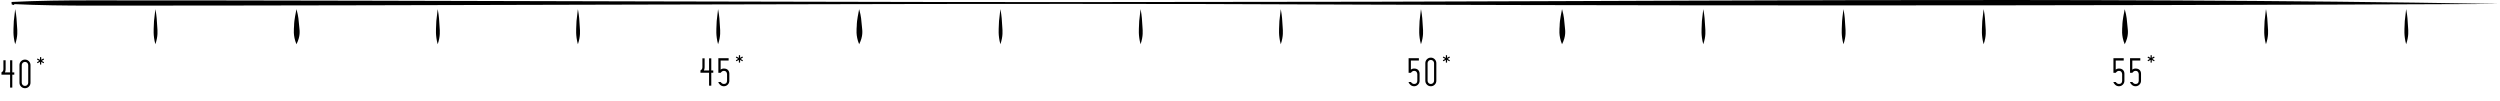 <svg width="1284" height="52" viewBox="0 0 1284 52" fill="none" xmlns="http://www.w3.org/2000/svg">
    <path d="M7.337 38.34H6.316V45H5.178V38.34H0.752V37.169C1.418 36.804 1.751 36.267 1.751 35.558V30.949H2.89V35.558C2.89 36.159 2.771 36.703 2.535 37.19H5.178V30.949H6.316V37.19H7.337V38.34ZM14.491 33.441C14.491 32.983 14.326 32.593 13.997 32.27C13.675 31.948 13.288 31.787 12.837 31.787C12.379 31.787 11.985 31.948 11.655 32.27C11.333 32.593 11.172 32.983 11.172 33.441V42.476C11.172 42.927 11.333 43.317 11.655 43.647C11.985 43.969 12.379 44.13 12.837 44.13C13.288 44.13 13.675 43.969 13.997 43.647C14.326 43.317 14.491 42.927 14.491 42.476V33.441ZM15.662 33.334V42.476C15.662 43.256 15.386 43.922 14.835 44.474C14.284 45.025 13.617 45.301 12.837 45.301C12.049 45.301 11.38 45.025 10.828 44.474C10.277 43.922 10.001 43.256 10.001 42.476V33.334C10.03 32.575 10.316 31.93 10.86 31.4C11.405 30.87 12.063 30.605 12.837 30.605C13.603 30.605 14.258 30.87 14.803 31.4C15.347 31.93 15.633 32.575 15.662 33.334ZM20.55 29.349H21.173V30.702L22.322 30.015L22.645 30.552L21.441 31.261L22.645 31.97L22.333 32.475L21.173 31.755V33.141H20.55V31.766L19.293 32.464L18.992 31.959L20.195 31.261L18.992 30.552L19.271 30.036L20.55 30.734V29.349Z" fill="black"/>
    <path d="M366.337 37.34H365.316V44H364.178V37.34H359.752V36.169C360.418 35.804 360.751 35.267 360.751 34.558V29.949H361.89V34.558C361.89 35.159 361.771 35.703 361.535 36.19H364.178V29.949H365.316V36.19H366.337V37.34ZM371.772 35.202C372.675 35.202 373.369 35.449 373.856 35.943C374.343 36.438 374.587 37.089 374.587 37.898V41.476C374.587 42.256 374.311 42.922 373.76 43.474C373.208 44.025 372.546 44.301 371.772 44.301C370.992 44.301 370.326 44.025 369.774 43.474C369.223 42.922 368.947 42.471 368.947 42.12H370.118C370.118 42.149 370.279 42.324 370.602 42.647C370.924 42.962 371.314 43.119 371.772 43.119C372.832 43.119 373.38 42.575 373.416 41.486V37.995C373.28 36.921 372.732 36.384 371.772 36.384C371.314 36.384 370.924 36.545 370.602 36.867C370.279 37.182 370.118 37.358 370.118 37.394H368.947V29.906H374.222V31.077H370.118V35.793C370.541 35.399 371.092 35.202 371.772 35.202ZM379.485 28.349H380.108V29.702L381.258 29.015L381.58 29.552L380.377 30.261L381.58 30.97L381.269 31.475L380.108 30.755V32.141H379.485V30.766L378.229 31.464L377.928 30.959L379.131 30.261L377.928 29.552L378.207 29.036L379.485 29.734V28.349Z" fill="black"/>
    <path d="M726.286 35.202C727.188 35.202 727.883 35.449 728.37 35.943C728.857 36.438 729.101 37.089 729.101 37.898V41.476C729.101 42.256 728.825 42.922 728.273 43.474C727.722 44.025 727.06 44.301 726.286 44.301C725.506 44.301 724.84 44.025 724.288 43.474C723.737 42.922 723.461 42.471 723.461 42.12H724.632C724.632 42.149 724.793 42.324 725.115 42.647C725.438 42.962 725.828 43.119 726.286 43.119C727.346 43.119 727.894 42.575 727.93 41.486V37.995C727.794 36.921 727.246 36.384 726.286 36.384C725.828 36.384 725.438 36.545 725.115 36.867C724.793 37.182 724.632 37.358 724.632 37.394H723.461V29.906H728.735V31.077H724.632V35.793C725.054 35.399 725.606 35.202 726.286 35.202ZM736.534 32.441C736.534 31.983 736.369 31.593 736.04 31.27C735.718 30.948 735.331 30.787 734.88 30.787C734.422 30.787 734.028 30.948 733.698 31.27C733.376 31.593 733.215 31.983 733.215 32.441V41.476C733.215 41.927 733.376 42.317 733.698 42.647C734.028 42.969 734.422 43.13 734.88 43.13C735.331 43.13 735.718 42.969 736.04 42.647C736.369 42.317 736.534 41.927 736.534 41.476V32.441ZM737.705 32.334V41.476C737.705 42.256 737.429 42.922 736.878 43.474C736.326 44.025 735.66 44.301 734.88 44.301C734.092 44.301 733.423 44.025 732.871 43.474C732.32 42.922 732.044 42.256 732.044 41.476V32.334C732.073 31.575 732.359 30.93 732.903 30.4C733.448 29.87 734.106 29.605 734.88 29.605C735.646 29.605 736.301 29.87 736.846 30.4C737.39 30.93 737.676 31.575 737.705 32.334ZM742.593 28.349H743.216V29.702L744.365 29.015L744.688 29.552L743.484 30.261L744.688 30.97L744.376 31.475L743.216 30.755V32.141H742.593V30.766L741.336 31.464L741.035 30.959L742.238 30.261L741.035 29.552L741.314 29.036L742.593 29.734V28.349Z" fill="black"/>
    <path d="M1088.29 35.202C1089.19 35.202 1089.88 35.449 1090.37 35.943C1090.86 36.438 1091.1 37.089 1091.1 37.898V41.476C1091.1 42.256 1090.82 42.922 1090.27 43.474C1089.72 44.025 1089.06 44.301 1088.29 44.301C1087.51 44.301 1086.84 44.025 1086.29 43.474C1085.74 42.922 1085.46 42.471 1085.46 42.12H1086.63C1086.63 42.149 1086.79 42.324 1087.12 42.647C1087.44 42.962 1087.83 43.119 1088.29 43.119C1089.35 43.119 1089.89 42.575 1089.93 41.486V37.995C1089.79 36.921 1089.25 36.384 1088.29 36.384C1087.83 36.384 1087.44 36.545 1087.12 36.867C1086.79 37.182 1086.63 37.358 1086.63 37.394H1085.46V29.906H1090.74V31.077H1086.63V35.793C1087.05 35.399 1087.61 35.202 1088.29 35.202ZM1096.82 35.202C1097.72 35.202 1098.41 35.449 1098.9 35.943C1099.39 36.438 1099.63 37.089 1099.63 37.898V41.476C1099.63 42.256 1099.35 42.922 1098.8 43.474C1098.25 44.025 1097.59 44.301 1096.82 44.301C1096.03 44.301 1095.37 44.025 1094.82 43.474C1094.27 42.922 1093.99 42.471 1093.99 42.12H1095.16C1095.16 42.149 1095.32 42.324 1095.64 42.647C1095.97 42.962 1096.36 43.119 1096.82 43.119C1097.88 43.119 1098.42 42.575 1098.46 41.486V37.995C1098.32 36.921 1097.78 36.384 1096.82 36.384C1096.36 36.384 1095.97 36.545 1095.64 36.867C1095.32 37.182 1095.16 37.358 1095.16 37.394H1093.99V29.906H1099.26V31.077H1095.16V35.793C1095.58 35.399 1096.14 35.202 1096.82 35.202ZM1104.53 28.349H1105.15V29.702L1106.3 29.015L1106.62 29.552L1105.42 30.261L1106.62 30.97L1106.31 31.475L1105.15 30.755V32.141H1104.53V30.766L1103.27 31.464L1102.97 30.959L1104.17 30.261L1102.97 29.552L1103.25 29.036L1104.53 29.734V28.349Z" fill="black"/>
    <path d="M7.816 4.724L7.765 5.019C6.99 10.852 7.018 11.9 6.99 13.296C6.961 14.693 6.541 18.185 7.805 22.724C9.231 18.534 8.899 15.741 8.782 13.995C8.518 10.046 8.542 8.673 7.816 4.724Z" fill="black"/>
    <path d="M79.816 4.724L79.765 5.019C78.99 10.852 79.018 11.9 78.99 13.296C78.961 14.693 78.541 18.185 79.805 22.724C81.231 18.534 80.899 15.741 80.782 13.995C80.518 10.046 80.542 8.673 79.816 4.724Z" fill="black"/>
    <path d="M152.273 4.724L152.197 5.019C151.035 10.852 151.077 11.9 151.035 13.296C150.992 14.693 150.362 18.185 152.257 22.724C154.396 18.534 153.898 15.741 153.723 13.995C153.327 10.046 153.362 8.673 152.273 4.724Z" fill="black"/>
    <path d="M224.816 4.724L224.765 5.019C223.99 10.852 224.018 11.9 223.99 13.296C223.961 14.693 223.541 18.185 224.805 22.724C226.231 18.534 225.899 15.741 225.782 13.995C225.518 10.046 225.542 8.673 224.816 4.724Z" fill="black"/>
    <path d="M296.816 4.724L296.765 5.019C295.99 10.852 296.018 11.9 295.99 13.296C295.961 14.693 295.541 18.185 296.805 22.724C298.231 18.534 297.899 15.741 297.782 13.995C297.518 10.046 297.542 8.673 296.816 4.724Z" fill="black"/>
    <path d="M368.816 4.724L368.765 5.019C367.99 10.852 368.018 11.9 367.99 13.296C367.961 14.693 367.541 18.185 368.805 22.724C370.231 18.534 369.899 15.741 369.782 13.995C369.518 10.046 369.542 8.673 368.816 4.724Z" fill="black"/>
    <path d="M441.273 4.724L441.197 5.019C440.035 10.852 440.077 11.9 440.035 13.296C439.992 14.693 439.362 18.185 441.257 22.724C443.396 18.534 442.898 15.741 442.723 13.995C442.327 10.046 442.362 8.673 441.273 4.724Z" fill="black"/>
    <path d="M513.816 4.724L513.765 5.019C512.99 10.852 513.018 11.9 512.99 13.296C512.961 14.693 512.541 18.185 513.805 22.724C515.231 18.534 514.899 15.741 514.782 13.995C514.518 10.046 514.542 8.673 513.816 4.724Z" fill="black"/>
    <path d="M585.816 4.724L585.765 5.019C584.99 10.852 585.018 11.9 584.99 13.296C584.961 14.693 584.541 18.185 585.805 22.724C587.231 18.534 586.899 15.741 586.782 13.995C586.518 10.046 586.542 8.673 585.816 4.724Z" fill="black"/>
    <path d="M657.816 4.724L657.765 5.019C656.99 10.852 657.018 11.9 656.99 13.296C656.961 14.693 656.541 18.185 657.805 22.724C659.231 18.534 658.899 15.741 658.782 13.995C658.518 10.046 658.542 8.673 657.816 4.724Z" fill="black"/>
    <path d="M729.816 4.724L729.765 5.019C728.99 10.852 729.018 11.9 728.99 13.296C728.961 14.693 728.541 18.185 729.805 22.724C731.231 18.534 730.899 15.741 730.782 13.995C730.518 10.046 730.542 8.673 729.816 4.724Z" fill="black"/>
    <path d="M802.273 4.724L802.197 5.019C801.035 10.852 801.077 11.9 801.035 13.296C800.992 14.693 800.362 18.185 802.257 22.724C804.396 18.534 803.898 15.741 803.723 13.995C803.327 10.046 803.362 8.673 802.273 4.724Z" fill="black"/>
    <path d="M874.816 4.724L874.765 5.019C873.99 10.852 874.018 11.9 873.99 13.296C873.961 14.693 873.541 18.185 874.805 22.724C876.231 18.534 875.899 15.741 875.782 13.995C875.518 10.046 875.542 8.673 874.816 4.724Z" fill="black"/>
    <path d="M946.816 4.724L946.765 5.019C945.99 10.852 946.018 11.9 945.99 13.296C945.961 14.693 945.541 18.185 946.805 22.724C948.231 18.534 947.899 15.741 947.782 13.995C947.518 10.046 947.542 8.673 946.816 4.724Z" fill="black"/>
    <path d="M1018.82 4.724L1018.76 5.019C1017.99 10.852 1018.02 11.9 1017.99 13.296C1017.96 14.693 1017.54 18.185 1018.8 22.724C1020.23 18.534 1019.9 15.741 1019.78 13.995C1019.52 10.046 1019.54 8.673 1018.82 4.724Z" fill="black"/>
    <path d="M1091.27 4.724L1091.2 5.019C1090.04 10.852 1090.08 11.9 1090.03 13.296C1089.99 14.693 1089.36 18.185 1091.26 22.724C1093.4 18.534 1092.9 15.741 1092.72 13.995C1092.33 10.046 1092.36 8.673 1091.27 4.724Z" fill="black"/>
    <path d="M1163.82 4.724L1163.76 5.019C1162.99 10.852 1163.02 11.9 1162.99 13.296C1162.96 14.693 1162.54 18.185 1163.8 22.724C1165.23 18.534 1164.9 15.741 1164.78 13.995C1164.52 10.046 1164.54 8.673 1163.82 4.724Z" fill="black"/>
    <path d="M1235.82 4.724L1235.76 5.019C1234.99 10.852 1235.02 11.9 1234.99 13.296C1234.96 14.693 1234.54 18.185 1235.8 22.724C1237.23 18.534 1236.9 15.741 1236.78 13.995C1236.52 10.046 1236.54 8.673 1235.82 4.724Z" fill="black"/>
    <path d="M1283.35 2.028C1054.44 3.025 847.319 3.016 618.41 2.068C438.446 1.702 227.469 2.907 47.241 2.887C33.702 2.887 20.163 2.749 6.624 2.087L7.298 1.534L7.274 1.89L6.961 1.436C7.118 1.534 7.25 1.574 7.286 1.584V2.571C6.696 2.571 6.42 2.384 5.998 2.226L5.974 1.89L5.95 1.534L5.914 1.011C19.681 0.32 33.461 0.172 47.241 0.181C228.42 0.162 440.047 1.376 620.95 0.991C848.209 1.031 1058.41 -1.843 1283.35 2.018V2.028Z" fill="black"/>
</svg>
